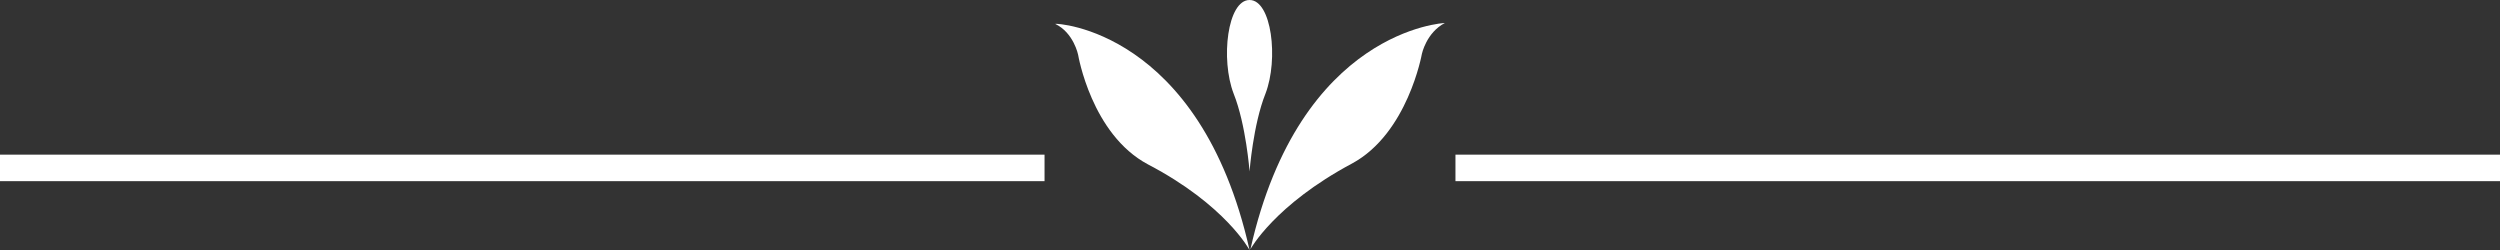 <?xml version="1.0" encoding="utf-8"?>
<!-- Generator: Adobe Illustrator 24.3.0, SVG Export Plug-In . SVG Version: 6.00 Build 0)  -->
<svg version="1.1" id="Layer_1" xmlns="http://www.w3.org/2000/svg" xmlns:xlink="http://www.w3.org/1999/xlink" x="0px" y="0px"
	 viewBox="0 0 282.9 28.3" style="enable-background:new 0 0 282.9 28.3;" xml:space="preserve">
<rect x="0" y="0" width="282.9" height="28.3" fill="#333333" stroke="none"/>
<style type="text/css">
	.st0{fill:#FFFFFF;}
	.st1{fill-rule:evenodd;clip-rule:evenodd;fill:#FFFFFF;}
</style>
<g>
	<rect y="17.5" class="st0" width="118.2" height="3"/>
	<rect x="164.7" y="17.5" class="st0" width="118.2" height="3"/>
	<g>
		<path class="st1" d="M141.4,28.3c0,0-2.7-5.1-11.5-9.7c-6.4-3.4-7.9-12.4-7.9-12.4s-0.5-2.5-2.6-3.5
			C119.4,2.6,135.8,3.3,141.4,28.3z"/>
		<path class="st1" d="M163.5,2.6c-2.1,1.1-2.6,3.5-2.6,3.5s-1.6,9-7.9,12.4c-8.8,4.7-11.5,9.7-11.5,9.7
			C147.1,3.3,163.5,2.6,163.5,2.6z"/>
		<path class="st1" d="M141.4,0c-2.5,0-3.3,6.7-1.8,10.6c1.4,3.5,1.8,8.8,1.8,8.8s0.4-5.3,1.8-8.8C144.7,6.7,143.9,0,141.4,0z"/>
	</g>
</g>
</svg>

